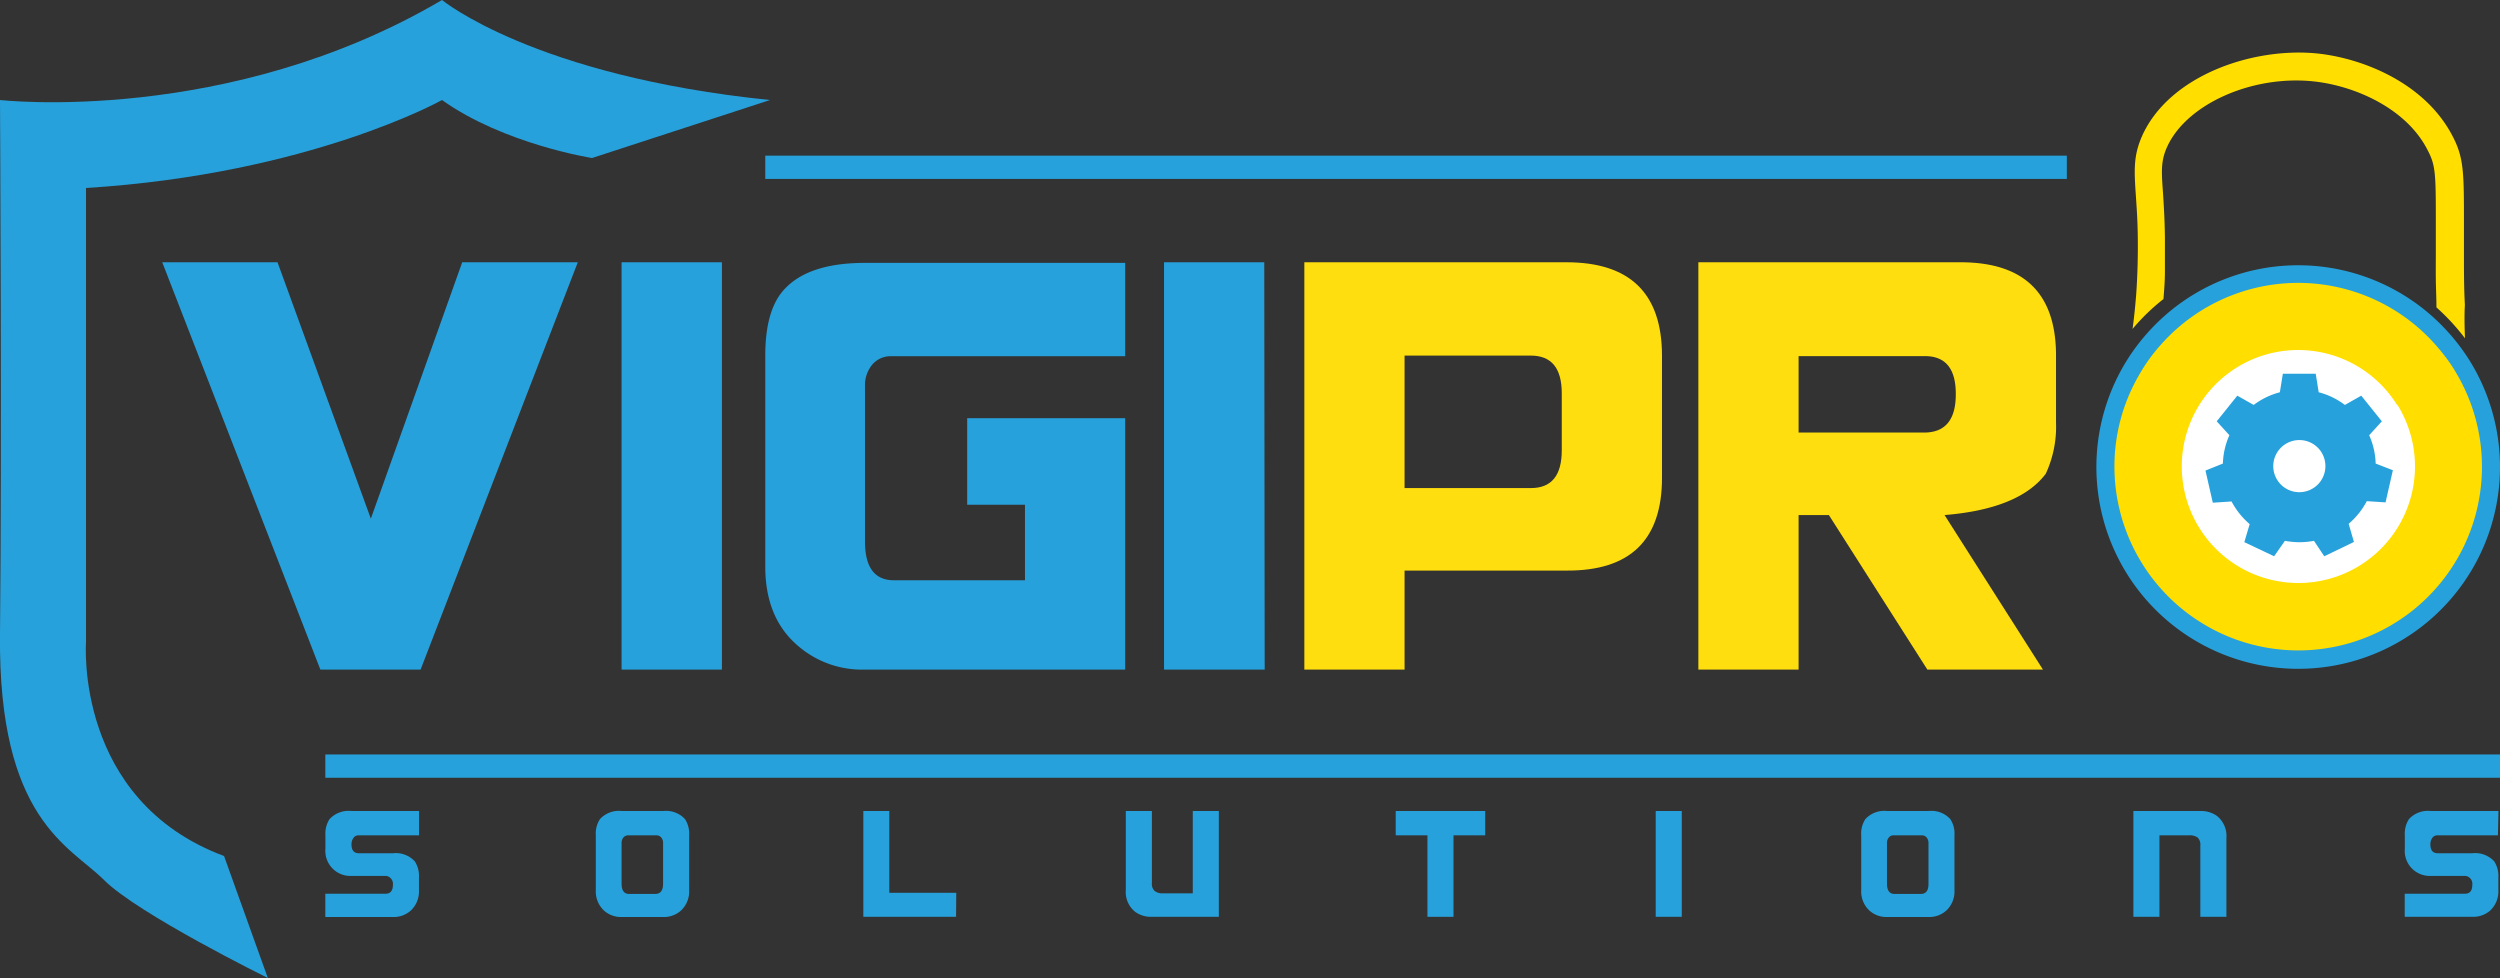 <?xml version="1.0" encoding="UTF-8"?> <svg xmlns="http://www.w3.org/2000/svg" viewBox="0 0 242.69 94.94"><rect x="0" y="0" width="242.69" height="94.94" fill="#333333" stroke="none"/><defs><style>.cls-1{fill:#ffde00;}.cls-2{fill:#27a1db;}.cls-3{fill:#fff;}.cls-4{fill:#fede0e;}</style></defs><g id="Calque_2" data-name="Calque 2"><g id="Calque_1-2" data-name="Calque 1"><path class="cls-1" d="M239.29,32.84a21.29,21.29,0,0,0-2.77-3c0-.9-.05-1.79-.06-2.69s0-1.65,0-2.48c0-1.09,0-2.05,0-2.89,0-4.75,0-5.69-.76-7.13-2-4.06-7-6.31-11.11-6.75-6-.63-12.37,2.23-14.23,6.39-.6,1.34-.54,2.34-.38,4.51.07,1.11.16,2.49.18,4.28,0,1.11,0,2.21,0,3.32,0,.87-.07,1.76-.14,2.63a20.14,20.14,0,0,0-3,2.9c.15-1.09.26-2.19.35-3.3.13-1.83.18-3.68.16-5.51s-.12-3.07-.19-4.14c-.16-2.39-.26-3.83.61-5.79,2.62-5.84,10.69-8.63,17-8,4.47.47,10.61,2.91,13.24,8.23,1,2,1,3.49,1,8.3,0,.84,0,1.79,0,2.88,0,1.66,0,3.31.09,5C239.22,30.68,239.25,31.77,239.29,32.84Z"></path><path class="cls-1" d="M239.6,36.47A18.45,18.45,0,0,0,237,32.74a18.72,18.72,0,1,0,2.63,3.73Z"></path><path class="cls-2" d="M239.74,35a19.93,19.93,0,0,0-2.81-3.52,19.57,19.57,0,0,0-26.81-.81,20.05,20.05,0,0,0-3.2,3.62,19.59,19.59,0,1,0,32.82.71ZM223.1,63.14A17.86,17.86,0,0,1,205.26,45.3a17.67,17.67,0,0,1,2.36-8.84,16.74,16.74,0,0,1,2.15-3,17.8,17.8,0,0,1,27.24.7,15.6,15.6,0,0,1,1.6,2.34A17.83,17.83,0,0,1,223.1,63.14Z"></path><path class="cls-3" d="M232.71,39.33a11.31,11.31,0,0,0-17.11-2.51,11.56,11.56,0,0,0-1.85,2.1,11.32,11.32,0,1,0,19,.41Z"></path><path class="cls-2" d="M40.68,81.09h-5.9a.56.56,0,0,0-.47.26,1,1,0,0,0-.19.61v0q0,.87.72.87h3.3a2.51,2.51,0,0,1,2.13.79,2.6,2.6,0,0,1,.4,1.56V86.4a2.54,2.54,0,0,1-.8,2,2.48,2.48,0,0,1-1.73.62H31.58V86.76h5.84c.48,0,.72-.29.72-.86v0a.77.77,0,0,0-.66-.87H34.12a2.43,2.43,0,0,1-2.53-2.63V81.09a2.61,2.61,0,0,1,.4-1.57,2.51,2.51,0,0,1,2.13-.79h6.56Z"></path><path class="cls-2" d="M66.9,86.4a2.54,2.54,0,0,1-.8,2,2.48,2.48,0,0,1-1.73.62h-4a2.47,2.47,0,0,1-1.73-.62,2.54,2.54,0,0,1-.8-2V81.09a2.54,2.54,0,0,1,.4-1.57,2.49,2.49,0,0,1,2.13-.79h4a2.51,2.51,0,0,1,2.13.79,2.61,2.61,0,0,1,.4,1.57Zm-2.53-.62V81.85a.81.81,0,0,0-.18-.55.6.6,0,0,0-.48-.21H61a.6.6,0,0,0-.48.21.81.81,0,0,0-.18.55v3.93c0,.65.24,1,.72,1h2.59C64.13,86.76,64.37,86.43,64.37,85.78Z"></path><path class="cls-2" d="M92.81,89h-9V78.73h2.52v7.94h6.5Z"></path><path class="cls-2" d="M118.32,89h-6.5a2.59,2.59,0,0,1-1.63-.49,2.46,2.46,0,0,1-.9-2.13V78.73h2.53v7a.93.93,0,0,0,.29.78,1.26,1.26,0,0,0,.82.21h2.86V78.73h2.53Z"></path><path class="cls-2" d="M144.18,81.09H141.1V89h-2.53V81.09h-3.08V78.73h8.69Z"></path><path class="cls-2" d="M163.26,89h-2.53V78.73h2.53Z"></path><path class="cls-2" d="M189.73,86.4a2.51,2.51,0,0,1-.8,2,2.46,2.46,0,0,1-1.72.62h-4a2.47,2.47,0,0,1-1.73-.62,2.54,2.54,0,0,1-.8-2V81.09a2.54,2.54,0,0,1,.4-1.57,2.49,2.49,0,0,1,2.13-.79h4a2.48,2.48,0,0,1,2.12.79,2.54,2.54,0,0,1,.4,1.57Zm-2.52-.62V81.85a.86.86,0,0,0-.18-.55.6.6,0,0,0-.48-.21h-2.71a.57.57,0,0,0-.48.21.81.81,0,0,0-.18.55v3.93c0,.65.24,1,.72,1h2.59C187,86.76,187.21,86.43,187.21,85.78Z"></path><path class="cls-2" d="M216.13,89H213.6V82.08a.94.94,0,0,0-.27-.78,1.33,1.33,0,0,0-.84-.21h-2.86V89H207.1V78.73h6.5a2.65,2.65,0,0,1,1.63.49,2.5,2.5,0,0,1,.9,2.14Z"></path><path class="cls-2" d="M242.49,81.09h-5.9a.59.59,0,0,0-.48.26,1.07,1.07,0,0,0-.18.61v0q0,.87.72.87H240a2.51,2.51,0,0,1,2.13.79,2.6,2.6,0,0,1,.4,1.56V86.4a2.54,2.54,0,0,1-.8,2A2.5,2.5,0,0,1,240,89h-6.56V86.76h5.84c.48,0,.72-.29.72-.86v0a.77.77,0,0,0-.66-.87h-3.36a2.43,2.43,0,0,1-2.53-2.63V81.09a2.61,2.61,0,0,1,.4-1.57,2.49,2.49,0,0,1,2.13-.79h6.56Z"></path><rect class="cls-2" x="31.58" y="73.24" width="211.11" height="2.26"></rect><rect class="cls-2" x="74.29" y="15.11" width="126.35" height="2.26"></rect><path class="cls-2" d="M56.09,25.46,40.83,65H31.1L15.75,25.46H26.94L36,50.35l8.87-24.89Z"></path><path class="cls-2" d="M70.08,65H60.34V25.46h9.74Z"></path><path class="cls-2" d="M109.23,65H84a9.5,9.5,0,0,1-6.61-2.37Q74.29,59.94,74.29,55V34.52q0-4,1.49-6,2.27-3,8.19-3h25.26v9.06H86.56a2.34,2.34,0,0,0-1.88.81,3.12,3.12,0,0,0-.71,2.1V52.57q0,3.76,2.81,3.76H99.5V49H93.89V40.6h15.34Z"></path><path class="cls-2" d="M122.77,65H113V25.46h9.73Z"></path><path class="cls-4" d="M161.34,46.39q0,9.06-9.28,9H136.35V65h-9.73V25.46h25.44q9.27,0,9.28,9.06Zm-9.73-2.67V38.18q0-3.66-3-3.66H136.35V47.38h12.27Q151.61,47.38,151.61,43.72Z"></path><path class="cls-4" d="M199.59,41a10.87,10.87,0,0,1-1,5Q196,49.41,188.77,50l9.55,15L187.1,65l-9.56-15H174.6V65h-9.73V25.46h25.44q9.28,0,9.28,9.06Zm-9.73-2.67v-.1q0-3.66-3-3.66H174.6v7.42h12.27Q189.86,41.94,189.86,38.28Z"></path><path class="cls-2" d="M74.75,9.71,57.47,15.34S48.93,14,42.91,9.71c0,0-12.81,7.18-34.56,8.54V62.32S7.19,77.66,21.75,83.1L26,94.94S13.4,88.73,10.1,85.43-.19,79.6,0,61.55,0,9.71,0,9.71,22.14,12.23,42.91,0C42.91,0,51.84,7.38,74.75,9.71Z"></path><path class="cls-2" d="M230.62,45a7.22,7.22,0,0,0-.63-2.75l1.23-1.35-2-2.49-1.59.9a7.14,7.14,0,0,0-2.54-1.23l-.29-1.8h-3.19l-.29,1.8a7.22,7.22,0,0,0-2.54,1.23l-1.59-.9-2,2.49,1.23,1.35a7.22,7.22,0,0,0-.63,2.75l-1.69.68.71,3.12,1.82-.12a7.5,7.5,0,0,0,1.76,2.2l-.52,1.75L220.76,54l1.05-1.5a7.43,7.43,0,0,0,2.82,0l1,1.5,2.88-1.39L228,50.85a7.5,7.5,0,0,0,1.76-2.2l1.82.12.71-3.12Zm-4.88.25a2.53,2.53,0,1,1-2.52-2.53A2.52,2.52,0,0,1,225.74,45.22Z"></path></g></g></svg> 